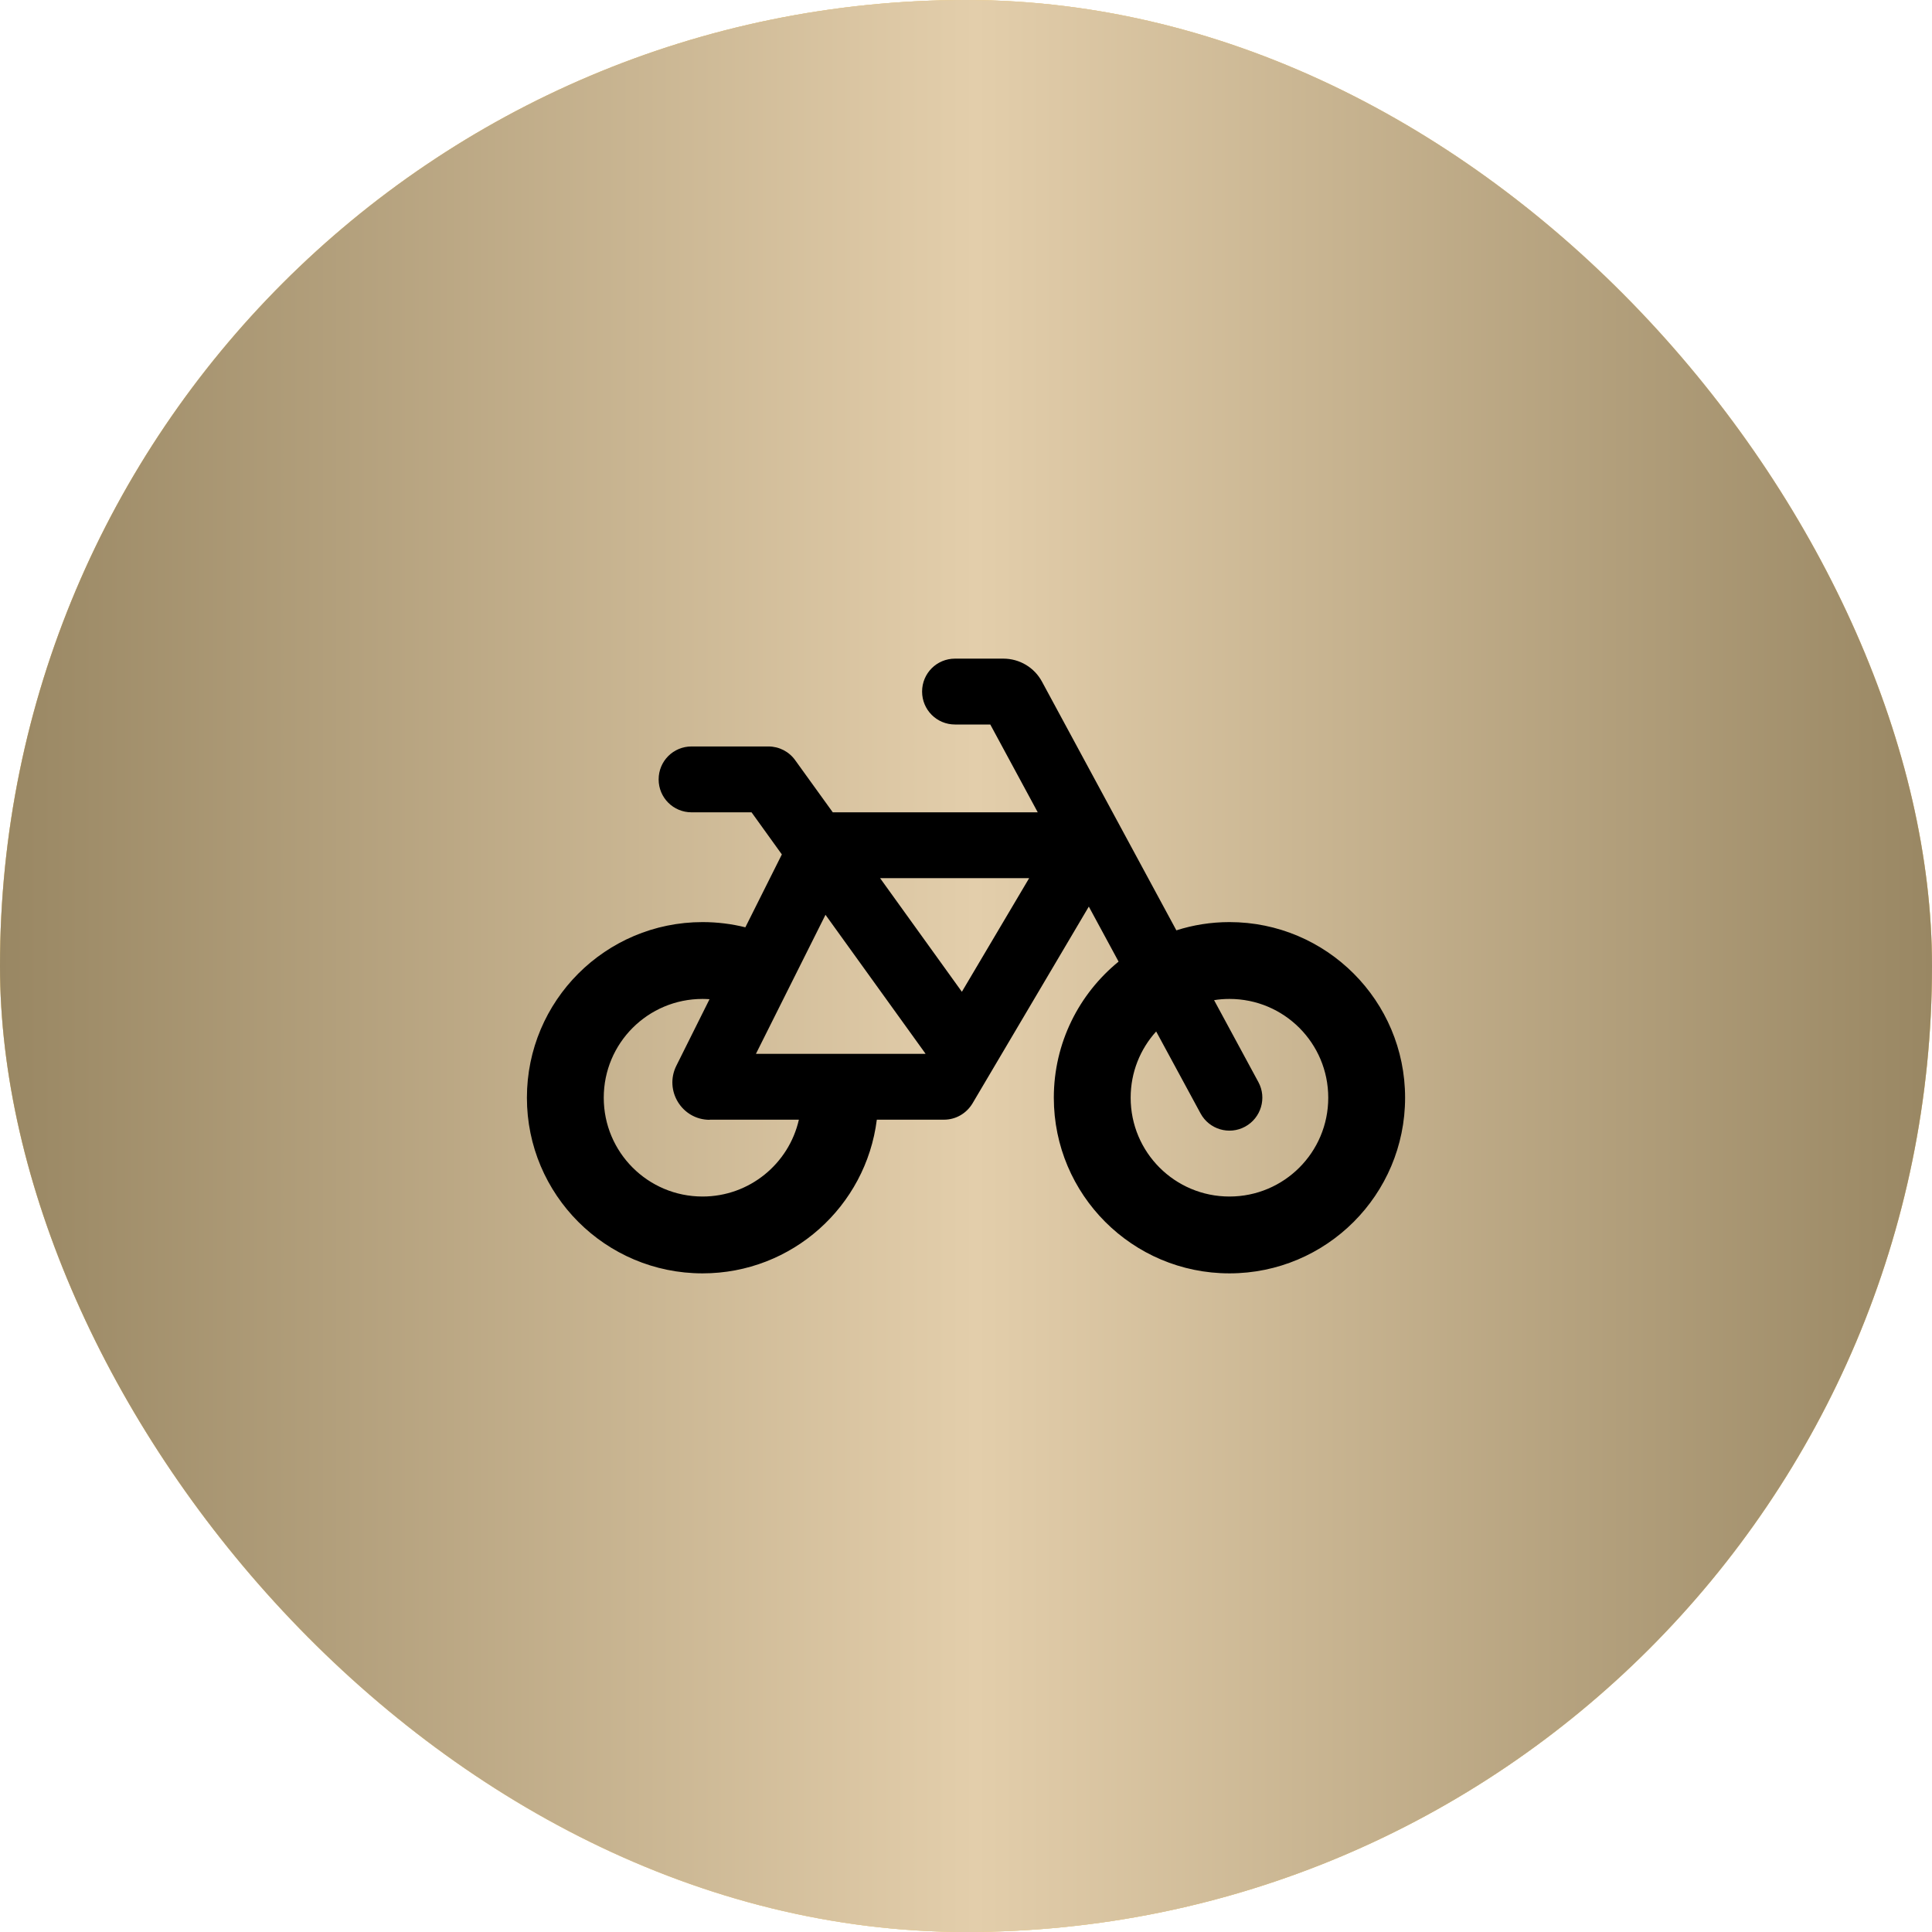 <svg width="44" height="44" viewBox="0 0 44 44" fill="none" xmlns="http://www.w3.org/2000/svg">
<rect width="44" height="44" rx="22" fill="#E3CEAB"/>
<rect width="44" height="44" rx="22" fill="url(#paint0_linear_99_997)"/>
<rect width="44" height="44" rx="22" fill="url(#paint1_linear_99_997)"/>
<path d="M21.75 15C21.334 15 21 15.334 21 15.75C21 16.166 21.334 16.5 21.75 16.5H22.553L23.634 18.5H18.966L18.109 17.312C17.969 17.116 17.741 17 17.5 17H15.75C15.334 17 15 17.334 15 17.75C15 18.166 15.334 18.5 15.75 18.5H17.116L17.806 19.459L16.975 21.119C16.663 21.041 16.334 21 16 21C13.791 21 12 22.791 12 25C12 27.209 13.791 29 16 29C18.041 29 19.722 27.472 19.969 25.5H21.5C21.766 25.5 22.009 25.359 22.147 25.131L24.797 20.647L25.475 21.9C24.575 22.634 24 23.75 24 25C24 27.209 25.791 29 28 29C30.209 29 32 27.209 32 25C32 22.791 30.209 21 28 21C27.578 21 27.172 21.066 26.791 21.188L23.731 15.525C23.556 15.2 23.219 15 22.85 15H21.75ZM26.331 23.491L27.341 25.356C27.538 25.722 27.994 25.856 28.356 25.659C28.719 25.462 28.856 25.006 28.659 24.644L27.65 22.778C27.762 22.759 27.881 22.75 28 22.75C29.244 22.75 30.25 23.756 30.25 25C30.25 26.244 29.244 27.25 28 27.25C26.756 27.25 25.75 26.244 25.75 25C25.75 24.419 25.969 23.891 26.331 23.491ZM16.163 25.5H18.194C17.966 26.503 17.069 27.25 16 27.25C14.756 27.25 13.75 26.244 13.75 25C13.75 23.756 14.756 22.75 16 22.75C16.053 22.75 16.106 22.753 16.159 22.756L15.403 24.272C15.122 24.837 15.531 25.503 16.163 25.503V25.5ZM17.216 24L18.8 20.834L21.078 23.997L21.075 24H17.216ZM20.047 20H23.438L21.906 22.587L20.044 20H20.047Z" fill="black"/>
<defs>
<linearGradient id="paint0_linear_99_997" x1="11.953" y1="11" x2="35.787" y2="31.533" gradientUnits="userSpaceOnUse">
<stop stop-color="#F4D078"/>
<stop offset="0.505" stop-color="#FFE29A"/>
<stop offset="1" stop-color="#F4D078"/>
</linearGradient>
<linearGradient id="paint1_linear_99_997" x1="0" y1="22" x2="44" y2="22" gradientUnits="userSpaceOnUse">
<stop stop-color="#998763"/>
<stop offset="0.505" stop-color="#E3CEAB"/>
<stop offset="1" stop-color="#998763"/>
</linearGradient>
</defs>
</svg>
